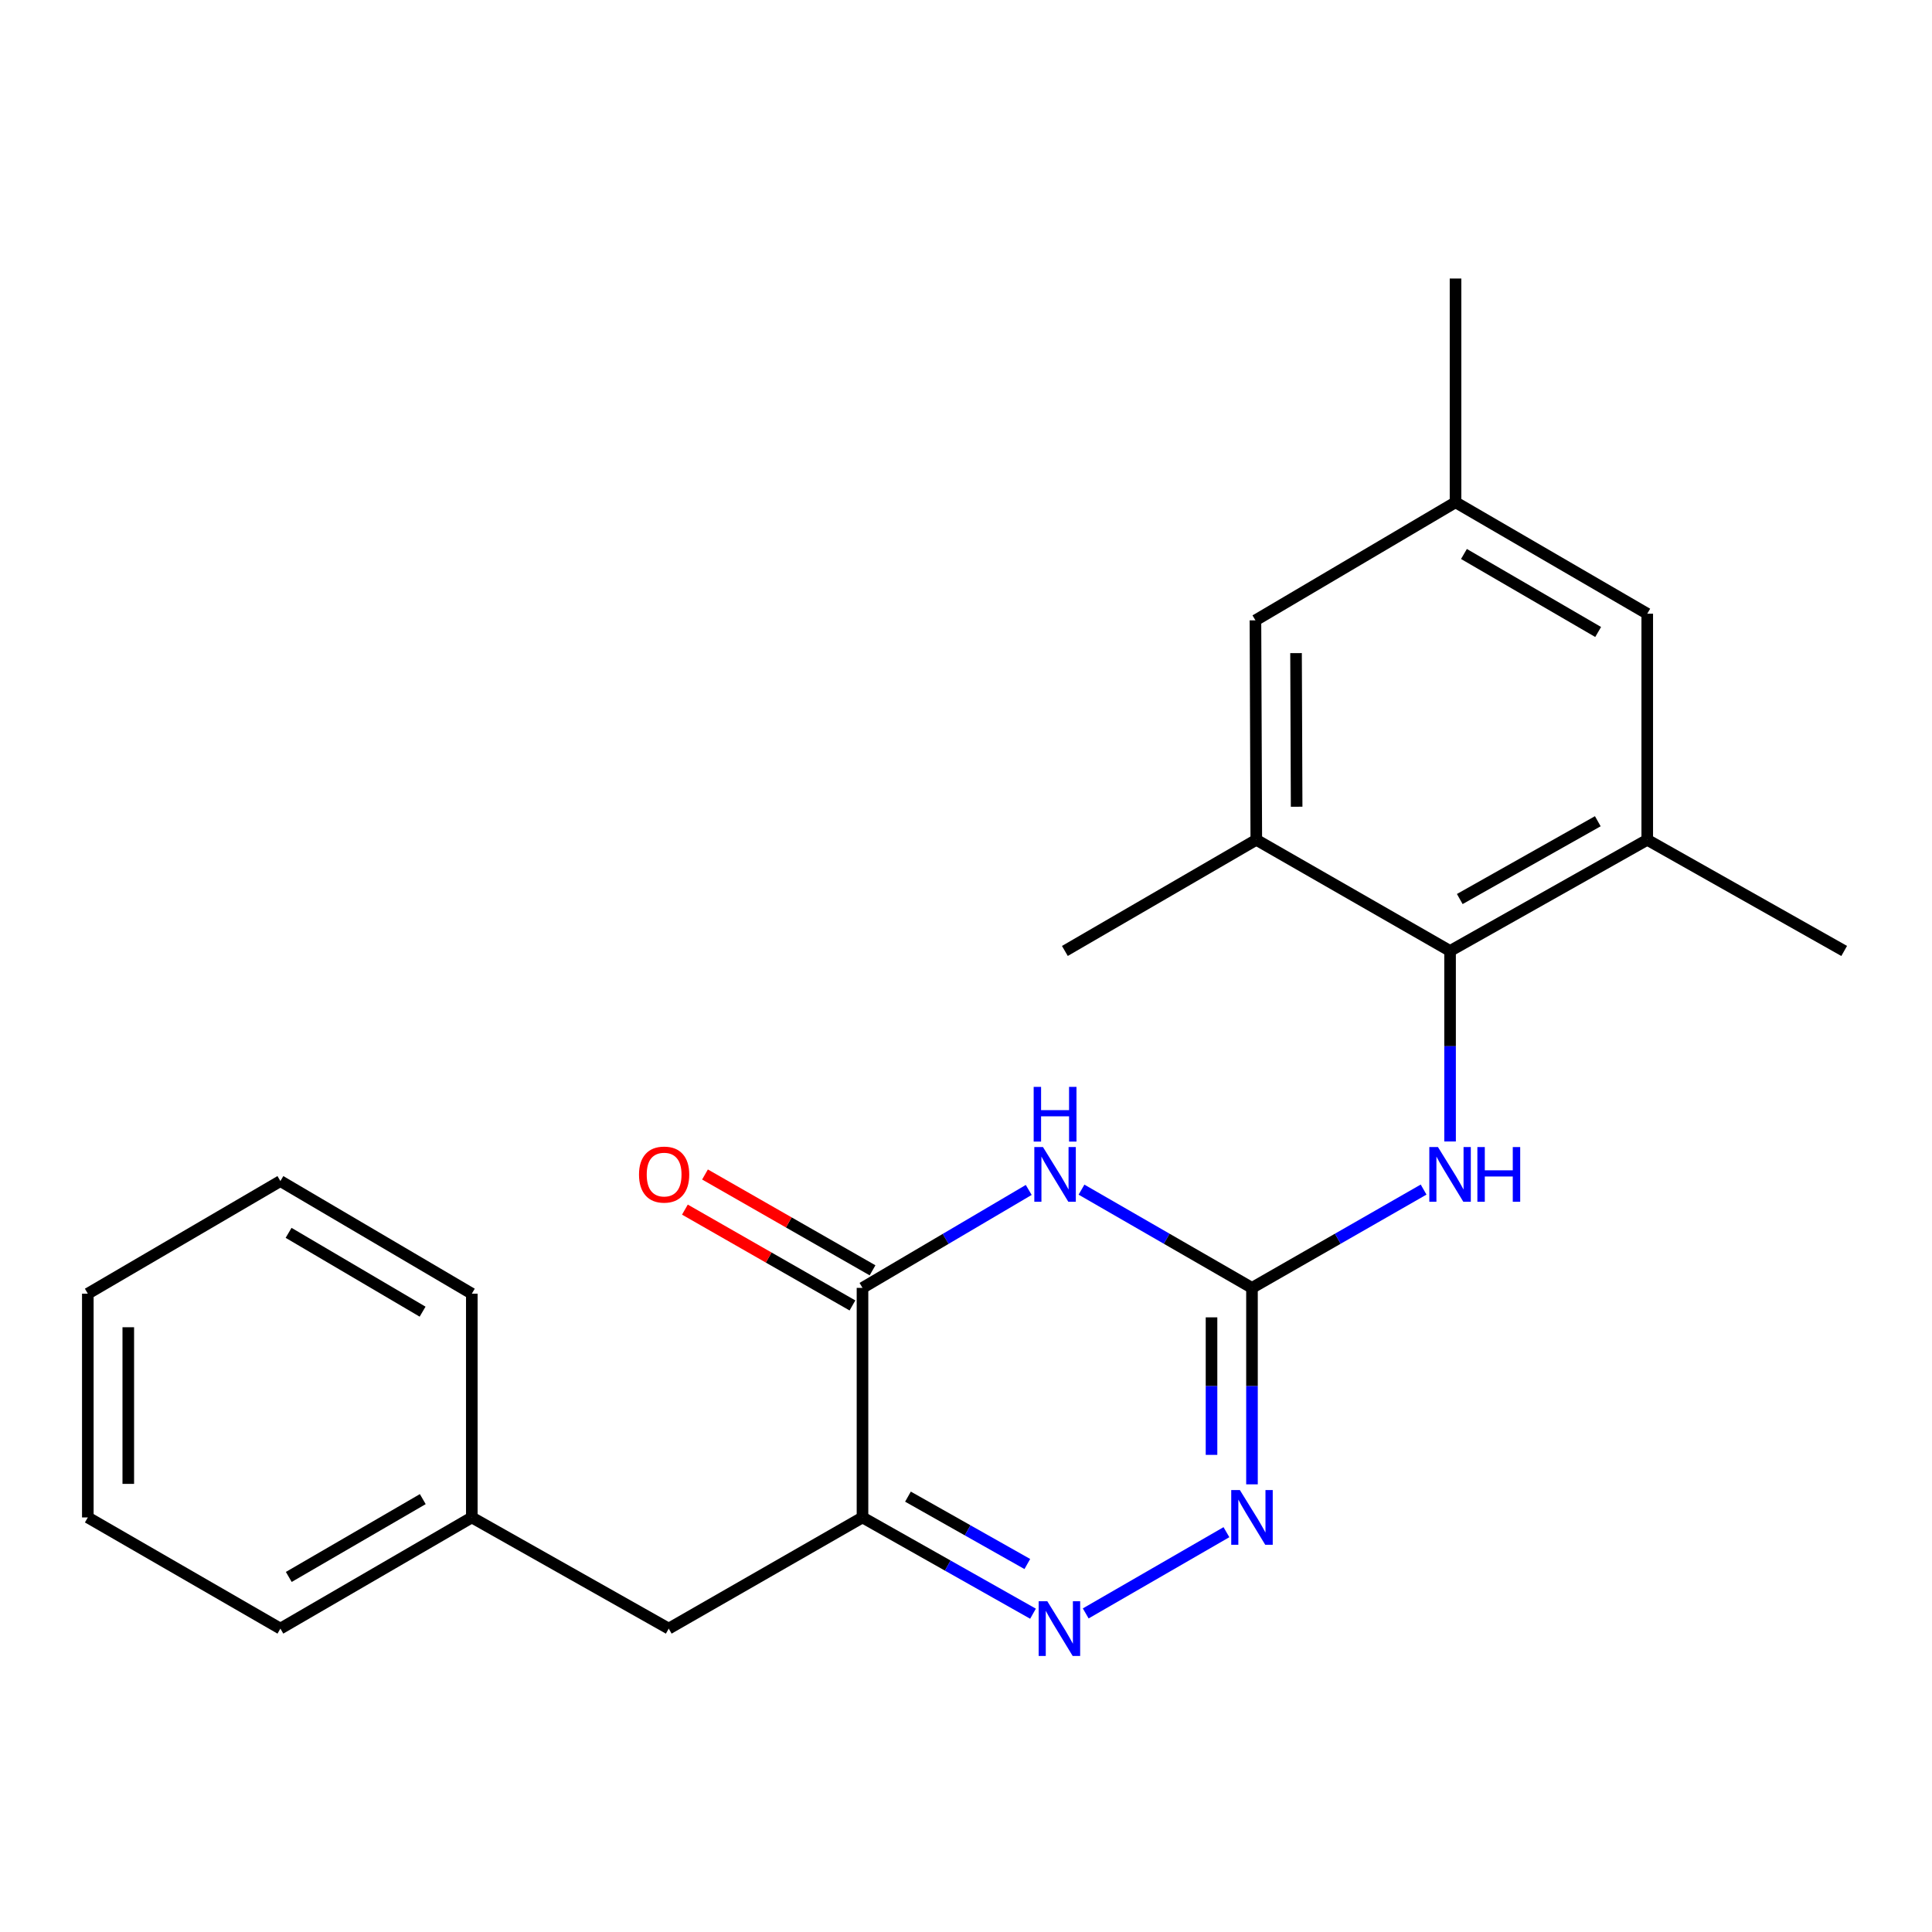 <?xml version='1.0' encoding='iso-8859-1'?>
<svg version='1.1' baseProfile='full'
              xmlns='http://www.w3.org/2000/svg'
                      xmlns:rdkit='http://www.rdkit.org/xml'
                      xmlns:xlink='http://www.w3.org/1999/xlink'
                  xml:space='preserve'
width='1000px' height='1000px' viewBox='0 0 1000 1000'>
<!-- END OF HEADER -->
<rect style='opacity:1.0;fill:#FFFFFF;stroke:none' width='1000' height='1000' x='0' y='0'> </rect>
<path class='bond-0' d='M 559.783,615.761 L 603.904,641.183' style='fill:none;fill-rule:evenodd;stroke:#0000FF;stroke-width:6px;stroke-linecap:butt;stroke-linejoin:miter;stroke-opacity:1' />
<path class='bond-0' d='M 603.904,641.183 L 648.024,666.606' style='fill:none;fill-rule:evenodd;stroke:#000000;stroke-width:6px;stroke-linecap:butt;stroke-linejoin:miter;stroke-opacity:1' />
<path class='bond-2' d='M 532.47,615.91 L 489.449,641.258' style='fill:none;fill-rule:evenodd;stroke:#0000FF;stroke-width:6px;stroke-linecap:butt;stroke-linejoin:miter;stroke-opacity:1' />
<path class='bond-2' d='M 489.449,641.258 L 446.427,666.606' style='fill:none;fill-rule:evenodd;stroke:#000000;stroke-width:6px;stroke-linecap:butt;stroke-linejoin:miter;stroke-opacity:1' />
<path class='bond-4' d='M 648.024,666.606 L 648.024,717.449' style='fill:none;fill-rule:evenodd;stroke:#000000;stroke-width:6px;stroke-linecap:butt;stroke-linejoin:miter;stroke-opacity:1' />
<path class='bond-4' d='M 648.024,717.449 L 648.024,768.293' style='fill:none;fill-rule:evenodd;stroke:#0000FF;stroke-width:6px;stroke-linecap:butt;stroke-linejoin:miter;stroke-opacity:1' />
<path class='bond-4' d='M 627.079,681.859 L 627.079,717.449' style='fill:none;fill-rule:evenodd;stroke:#000000;stroke-width:6px;stroke-linecap:butt;stroke-linejoin:miter;stroke-opacity:1' />
<path class='bond-4' d='M 627.079,717.449 L 627.079,753.04' style='fill:none;fill-rule:evenodd;stroke:#0000FF;stroke-width:6px;stroke-linecap:butt;stroke-linejoin:miter;stroke-opacity:1' />
<path class='bond-6' d='M 648.024,666.606 L 692.441,641.164' style='fill:none;fill-rule:evenodd;stroke:#000000;stroke-width:6px;stroke-linecap:butt;stroke-linejoin:miter;stroke-opacity:1' />
<path class='bond-6' d='M 692.441,641.164 L 736.857,615.722' style='fill:none;fill-rule:evenodd;stroke:#0000FF;stroke-width:6px;stroke-linecap:butt;stroke-linejoin:miter;stroke-opacity:1' />
<path class='bond-1' d='M 446.427,785.423 L 446.427,666.606' style='fill:none;fill-rule:evenodd;stroke:#000000;stroke-width:6px;stroke-linecap:butt;stroke-linejoin:miter;stroke-opacity:1' />
<path class='bond-3' d='M 446.427,785.423 L 490.555,810.336' style='fill:none;fill-rule:evenodd;stroke:#000000;stroke-width:6px;stroke-linecap:butt;stroke-linejoin:miter;stroke-opacity:1' />
<path class='bond-3' d='M 490.555,810.336 L 534.682,835.249' style='fill:none;fill-rule:evenodd;stroke:#0000FF;stroke-width:6px;stroke-linecap:butt;stroke-linejoin:miter;stroke-opacity:1' />
<path class='bond-3' d='M 469.962,774.658 L 500.852,792.097' style='fill:none;fill-rule:evenodd;stroke:#000000;stroke-width:6px;stroke-linecap:butt;stroke-linejoin:miter;stroke-opacity:1' />
<path class='bond-3' d='M 500.852,792.097 L 531.741,809.536' style='fill:none;fill-rule:evenodd;stroke:#0000FF;stroke-width:6px;stroke-linecap:butt;stroke-linejoin:miter;stroke-opacity:1' />
<path class='bond-9' d='M 446.427,785.423 L 346.134,842.964' style='fill:none;fill-rule:evenodd;stroke:#000000;stroke-width:6px;stroke-linecap:butt;stroke-linejoin:miter;stroke-opacity:1' />
<path class='bond-10' d='M 451.626,657.515 L 408.266,632.715' style='fill:none;fill-rule:evenodd;stroke:#000000;stroke-width:6px;stroke-linecap:butt;stroke-linejoin:miter;stroke-opacity:1' />
<path class='bond-10' d='M 408.266,632.715 L 364.906,607.914' style='fill:none;fill-rule:evenodd;stroke:#FF0000;stroke-width:6px;stroke-linecap:butt;stroke-linejoin:miter;stroke-opacity:1' />
<path class='bond-10' d='M 441.227,675.696 L 397.867,650.896' style='fill:none;fill-rule:evenodd;stroke:#000000;stroke-width:6px;stroke-linecap:butt;stroke-linejoin:miter;stroke-opacity:1' />
<path class='bond-10' d='M 397.867,650.896 L 354.507,626.095' style='fill:none;fill-rule:evenodd;stroke:#FF0000;stroke-width:6px;stroke-linecap:butt;stroke-linejoin:miter;stroke-opacity:1' />
<path class='bond-23' d='M 561.966,835.103 L 634.8,793.057' style='fill:none;fill-rule:evenodd;stroke:#0000FF;stroke-width:6px;stroke-linecap:butt;stroke-linejoin:miter;stroke-opacity:1' />
<path class='bond-5' d='M 750.551,492.214 L 750.551,541.52' style='fill:none;fill-rule:evenodd;stroke:#000000;stroke-width:6px;stroke-linecap:butt;stroke-linejoin:miter;stroke-opacity:1' />
<path class='bond-5' d='M 750.551,541.52 L 750.551,590.826' style='fill:none;fill-rule:evenodd;stroke:#0000FF;stroke-width:6px;stroke-linecap:butt;stroke-linejoin:miter;stroke-opacity:1' />
<path class='bond-7' d='M 750.551,492.214 L 852.612,434.684' style='fill:none;fill-rule:evenodd;stroke:#000000;stroke-width:6px;stroke-linecap:butt;stroke-linejoin:miter;stroke-opacity:1' />
<path class='bond-7' d='M 755.575,465.338 L 827.018,425.068' style='fill:none;fill-rule:evenodd;stroke:#000000;stroke-width:6px;stroke-linecap:butt;stroke-linejoin:miter;stroke-opacity:1' />
<path class='bond-8' d='M 750.551,492.214 L 650.258,434.684' style='fill:none;fill-rule:evenodd;stroke:#000000;stroke-width:6px;stroke-linecap:butt;stroke-linejoin:miter;stroke-opacity:1' />
<path class='bond-11' d='M 852.612,434.684 L 852.612,317.659' style='fill:none;fill-rule:evenodd;stroke:#000000;stroke-width:6px;stroke-linecap:butt;stroke-linejoin:miter;stroke-opacity:1' />
<path class='bond-16' d='M 852.612,434.684 L 954.545,492.214' style='fill:none;fill-rule:evenodd;stroke:#000000;stroke-width:6px;stroke-linecap:butt;stroke-linejoin:miter;stroke-opacity:1' />
<path class='bond-12' d='M 650.258,434.684 L 649.816,321.092' style='fill:none;fill-rule:evenodd;stroke:#000000;stroke-width:6px;stroke-linecap:butt;stroke-linejoin:miter;stroke-opacity:1' />
<path class='bond-12' d='M 671.137,417.564 L 670.828,338.049' style='fill:none;fill-rule:evenodd;stroke:#000000;stroke-width:6px;stroke-linecap:butt;stroke-linejoin:miter;stroke-opacity:1' />
<path class='bond-15' d='M 650.258,434.684 L 551.176,492.214' style='fill:none;fill-rule:evenodd;stroke:#000000;stroke-width:6px;stroke-linecap:butt;stroke-linejoin:miter;stroke-opacity:1' />
<path class='bond-14' d='M 346.134,842.964 L 244.213,785.423' style='fill:none;fill-rule:evenodd;stroke:#000000;stroke-width:6px;stroke-linecap:butt;stroke-linejoin:miter;stroke-opacity:1' />
<path class='bond-24' d='M 852.612,317.659 L 753.379,259.978' style='fill:none;fill-rule:evenodd;stroke:#000000;stroke-width:6px;stroke-linecap:butt;stroke-linejoin:miter;stroke-opacity:1' />
<path class='bond-24' d='M 827.201,327.115 L 757.738,286.739' style='fill:none;fill-rule:evenodd;stroke:#000000;stroke-width:6px;stroke-linecap:butt;stroke-linejoin:miter;stroke-opacity:1' />
<path class='bond-13' d='M 649.816,321.092 L 753.379,259.978' style='fill:none;fill-rule:evenodd;stroke:#000000;stroke-width:6px;stroke-linecap:butt;stroke-linejoin:miter;stroke-opacity:1' />
<path class='bond-17' d='M 753.379,259.978 L 753.379,144.163' style='fill:none;fill-rule:evenodd;stroke:#000000;stroke-width:6px;stroke-linecap:butt;stroke-linejoin:miter;stroke-opacity:1' />
<path class='bond-18' d='M 244.213,785.423 L 145.13,842.964' style='fill:none;fill-rule:evenodd;stroke:#000000;stroke-width:6px;stroke-linecap:butt;stroke-linejoin:miter;stroke-opacity:1' />
<path class='bond-18' d='M 218.832,775.942 L 149.474,816.221' style='fill:none;fill-rule:evenodd;stroke:#000000;stroke-width:6px;stroke-linecap:butt;stroke-linejoin:miter;stroke-opacity:1' />
<path class='bond-19' d='M 244.213,785.423 L 244.213,669.608' style='fill:none;fill-rule:evenodd;stroke:#000000;stroke-width:6px;stroke-linecap:butt;stroke-linejoin:miter;stroke-opacity:1' />
<path class='bond-20' d='M 145.13,842.964 L 45.455,785.423' style='fill:none;fill-rule:evenodd;stroke:#000000;stroke-width:6px;stroke-linecap:butt;stroke-linejoin:miter;stroke-opacity:1' />
<path class='bond-21' d='M 244.213,669.608 L 145.13,611.322' style='fill:none;fill-rule:evenodd;stroke:#000000;stroke-width:6px;stroke-linecap:butt;stroke-linejoin:miter;stroke-opacity:1' />
<path class='bond-21' d='M 218.73,678.918 L 149.373,638.118' style='fill:none;fill-rule:evenodd;stroke:#000000;stroke-width:6px;stroke-linecap:butt;stroke-linejoin:miter;stroke-opacity:1' />
<path class='bond-25' d='M 45.455,785.423 L 45.455,669.608' style='fill:none;fill-rule:evenodd;stroke:#000000;stroke-width:6px;stroke-linecap:butt;stroke-linejoin:miter;stroke-opacity:1' />
<path class='bond-25' d='M 66.4,768.051 L 66.4,686.98' style='fill:none;fill-rule:evenodd;stroke:#000000;stroke-width:6px;stroke-linecap:butt;stroke-linejoin:miter;stroke-opacity:1' />
<path class='bond-22' d='M 145.13,611.322 L 45.455,669.608' style='fill:none;fill-rule:evenodd;stroke:#000000;stroke-width:6px;stroke-linecap:butt;stroke-linejoin:miter;stroke-opacity:1' />
<path  class='atom-0' d='M 539.843 593.718
L 549.123 608.718
Q 550.043 610.198, 551.523 612.878
Q 553.003 615.558, 553.083 615.718
L 553.083 593.718
L 556.843 593.718
L 556.843 622.038
L 552.963 622.038
L 543.003 605.638
Q 541.843 603.718, 540.603 601.518
Q 539.403 599.318, 539.043 598.638
L 539.043 622.038
L 535.363 622.038
L 535.363 593.718
L 539.843 593.718
' fill='#0000FF'/>
<path  class='atom-0' d='M 535.023 562.566
L 538.863 562.566
L 538.863 574.606
L 553.343 574.606
L 553.343 562.566
L 557.183 562.566
L 557.183 590.886
L 553.343 590.886
L 553.343 577.806
L 538.863 577.806
L 538.863 590.886
L 535.023 590.886
L 535.023 562.566
' fill='#0000FF'/>
<path  class='atom-4' d='M 542.088 828.804
L 551.368 843.804
Q 552.288 845.284, 553.768 847.964
Q 555.248 850.644, 555.328 850.804
L 555.328 828.804
L 559.088 828.804
L 559.088 857.124
L 555.208 857.124
L 545.248 840.724
Q 544.088 838.804, 542.848 836.604
Q 541.648 834.404, 541.288 833.724
L 541.288 857.124
L 537.608 857.124
L 537.608 828.804
L 542.088 828.804
' fill='#0000FF'/>
<path  class='atom-5' d='M 641.764 771.263
L 651.044 786.263
Q 651.964 787.743, 653.444 790.423
Q 654.924 793.103, 655.004 793.263
L 655.004 771.263
L 658.764 771.263
L 658.764 799.583
L 654.884 799.583
L 644.924 783.183
Q 643.764 781.263, 642.524 779.063
Q 641.324 776.863, 640.964 776.183
L 640.964 799.583
L 637.284 799.583
L 637.284 771.263
L 641.764 771.263
' fill='#0000FF'/>
<path  class='atom-7' d='M 744.291 593.718
L 753.571 608.718
Q 754.491 610.198, 755.971 612.878
Q 757.451 615.558, 757.531 615.718
L 757.531 593.718
L 761.291 593.718
L 761.291 622.038
L 757.411 622.038
L 747.451 605.638
Q 746.291 603.718, 745.051 601.518
Q 743.851 599.318, 743.491 598.638
L 743.491 622.038
L 739.811 622.038
L 739.811 593.718
L 744.291 593.718
' fill='#0000FF'/>
<path  class='atom-7' d='M 764.691 593.718
L 768.531 593.718
L 768.531 605.758
L 783.011 605.758
L 783.011 593.718
L 786.851 593.718
L 786.851 622.038
L 783.011 622.038
L 783.011 608.958
L 768.531 608.958
L 768.531 622.038
L 764.691 622.038
L 764.691 593.718
' fill='#0000FF'/>
<path  class='atom-11' d='M 330.749 607.958
Q 330.749 601.158, 334.109 597.358
Q 337.469 593.558, 343.749 593.558
Q 350.029 593.558, 353.389 597.358
Q 356.749 601.158, 356.749 607.958
Q 356.749 614.838, 353.349 618.758
Q 349.949 622.638, 343.749 622.638
Q 337.509 622.638, 334.109 618.758
Q 330.749 614.878, 330.749 607.958
M 343.749 619.438
Q 348.069 619.438, 350.389 616.558
Q 352.749 613.638, 352.749 607.958
Q 352.749 602.398, 350.389 599.598
Q 348.069 596.758, 343.749 596.758
Q 339.429 596.758, 337.069 599.558
Q 334.749 602.358, 334.749 607.958
Q 334.749 613.678, 337.069 616.558
Q 339.429 619.438, 343.749 619.438
' fill='#FF0000'/>
</svg>
